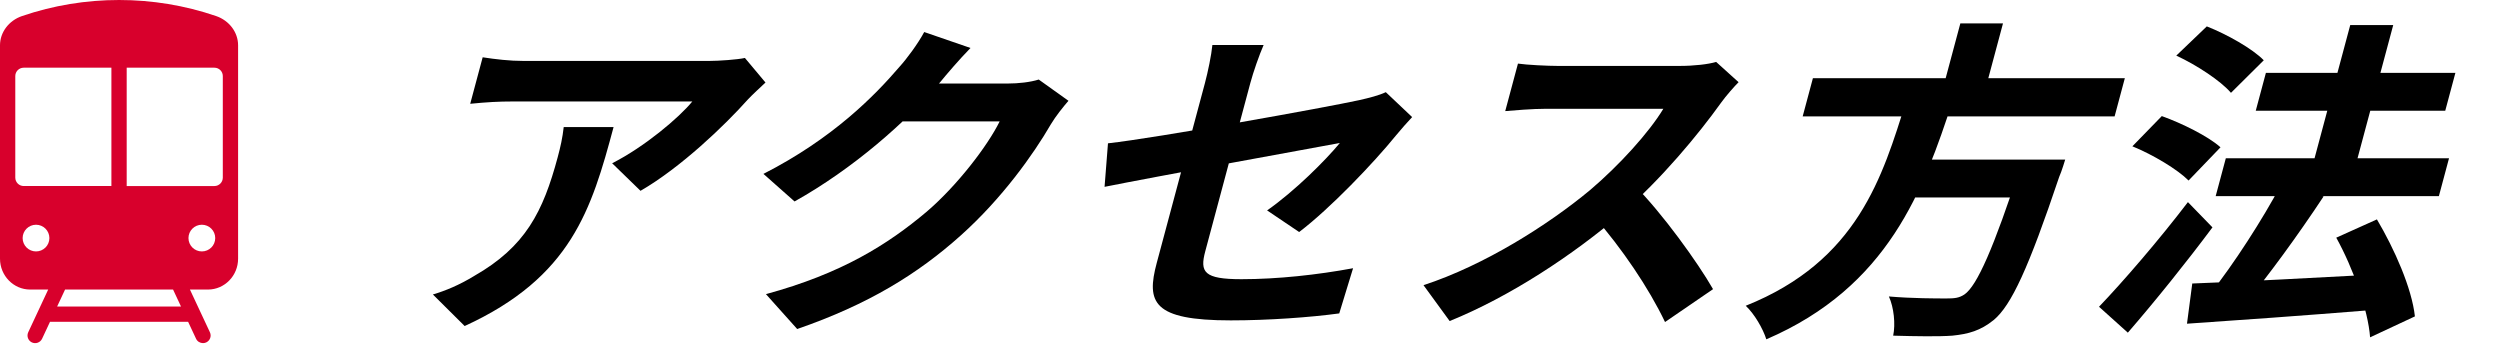 <svg width="189" height="26" viewBox="0 0 189 26" fill="none" xmlns="http://www.w3.org/2000/svg">
<path d="M168.272 11.965H185.146L184.379 14.828H167.505L168.272 11.965ZM171.301 5.511H185.627L184.86 8.374H170.534L171.301 5.511ZM177.678 1.894H180.928L177.671 14.05H174.421L177.678 1.894ZM165.735 21.433C169.252 21.308 174.819 21.006 180.015 20.73L179.288 23.442C174.319 23.844 169.07 24.221 165.336 24.472L165.735 21.433ZM176.621 17.968L179.695 16.586C181.021 18.821 182.333 21.785 182.567 23.919L179.179 25.502C179.028 23.442 177.9 20.278 176.621 17.968ZM172.439 13.974L175.662 14.853C173.737 17.767 171.394 20.981 169.639 23.066L167.086 22.212C168.848 20.002 171.07 16.561 172.439 13.974ZM164.527 4.205L166.835 1.995C168.364 2.598 170.284 3.678 171.141 4.557L168.661 7.018C167.89 6.114 166.055 4.908 164.527 4.205ZM161.208 11.061L163.432 8.776C164.974 9.328 166.948 10.308 167.87 11.136L165.455 13.648C164.637 12.819 162.756 11.689 161.208 11.061ZM158.686 23.191C160.49 21.308 163.204 18.168 165.407 15.28L167.262 17.189C165.275 19.851 162.974 22.714 160.865 25.15L158.686 23.191Z" fill="black"/>
<path d="M137.055 5.913H160.637L159.864 8.801H136.282L137.055 5.913ZM144.091 12.066H154.049L153.282 14.929H143.324L144.091 12.066ZM152.905 12.066H156.129C156.129 12.066 155.86 12.97 155.675 13.372C153.363 20.253 152.057 23.091 150.72 24.196C149.725 24.999 148.826 25.25 147.596 25.376C146.588 25.451 144.853 25.426 143.124 25.376C143.308 24.497 143.176 23.241 142.8 22.413C144.554 22.563 146.4 22.563 147.154 22.563C147.726 22.563 148.097 22.538 148.509 22.262C149.464 21.609 150.725 18.746 152.751 12.543L152.905 12.066ZM144.112 7.62H147.622C145.428 14.351 142.761 21.684 133.534 25.652C133.282 24.849 132.642 23.744 131.978 23.116C140.452 19.726 142.318 13.347 144.112 7.62ZM148.202 1.769H151.426L150.013 7.043H146.789L148.202 1.769Z" fill="black"/>
<path d="M131.437 6.214C131.155 6.49 130.485 7.244 130.109 7.771C128.404 10.157 125.565 13.572 122.656 16.084C118.876 19.324 114.116 22.438 109.594 24.271L107.617 21.559C112.233 20.052 117.058 16.988 120.202 14.376C122.422 12.493 124.675 10.006 125.75 8.223C124.658 8.223 118.028 8.223 116.91 8.223C115.844 8.223 114.381 8.349 113.795 8.399L114.758 4.808C115.433 4.908 117.024 4.984 117.778 4.984C119.156 4.984 125.812 4.984 126.956 4.984C128.1 4.984 129.148 4.858 129.741 4.682L131.437 6.214ZM123.553 13.999C125.665 16.109 128.355 19.851 129.506 21.86L125.876 24.346C124.645 21.76 122.612 18.771 120.483 16.335L123.553 13.999Z" fill="black"/>
<path d="M87.45 19.876C88.002 17.817 90.276 9.328 91.091 6.289C91.319 5.436 91.585 4.155 91.656 3.401H95.53C95.198 4.155 94.751 5.436 94.522 6.289C93.715 9.303 91.864 16.209 91.118 18.997C90.694 20.579 91.02 21.107 93.854 21.107C96.584 21.107 99.584 20.78 102.292 20.278L101.247 23.694C99.034 23.995 95.854 24.221 93.046 24.221C87.144 24.221 86.649 22.865 87.45 19.876ZM106.758 8.851C106.43 9.203 105.911 9.78 105.563 10.207C103.853 12.317 100.566 15.757 98.216 17.541L95.793 15.908C97.906 14.426 100.215 12.116 101.293 10.81C99.626 11.111 86.995 13.422 83.505 14.125L83.763 10.835C87.406 10.433 100.245 8.123 102.759 7.57C103.534 7.394 104.232 7.219 104.767 6.968L106.758 8.851Z" fill="black"/>
<path d="M80.776 7.62C80.362 8.098 79.816 8.776 79.44 9.404C78.132 11.664 75.755 15.004 72.642 17.792C69.392 20.705 65.653 23.015 60.267 24.874L57.905 22.237C63.627 20.68 67.098 18.495 70.052 16.009C72.345 14.05 74.661 11.036 75.575 9.178H66.813L68.776 6.315C69.92 6.315 75.38 6.315 76.186 6.315C76.992 6.315 77.903 6.214 78.528 6.013L80.776 7.62ZM73.37 3.627C72.51 4.506 71.525 5.662 71.097 6.189C68.515 9.228 64.472 12.769 60.069 15.23L57.715 13.146C62.985 10.458 66.141 7.219 67.994 5.059C68.546 4.456 69.401 3.301 69.871 2.422L73.37 3.627Z" fill="black"/>
<path d="M57.871 6.239C57.523 6.566 56.868 7.168 56.54 7.52C54.793 9.479 51.468 12.668 48.423 14.426L46.278 12.342C48.713 11.111 51.334 8.901 52.339 7.671C50.753 7.671 40.405 7.671 38.767 7.671C37.701 7.671 36.804 7.721 35.548 7.847L36.49 4.331C37.464 4.481 38.522 4.607 39.588 4.607C41.226 4.607 52.25 4.607 53.602 4.607C54.33 4.607 55.787 4.506 56.315 4.381L57.871 6.239ZM46.387 9.604C44.718 15.833 43.19 20.956 35.128 24.648L32.726 22.262C33.658 21.986 34.708 21.559 35.858 20.856C39.727 18.646 41.057 16.009 42.161 11.89C42.376 11.086 42.525 10.433 42.617 9.604H46.387Z" fill="black"/>
<path d="M17.543 2.08C17.251 1.693 16.838 1.385 16.341 1.215C11.607 -0.405 6.396 -0.405 1.662 1.215C0.668 1.555 0 2.443 0 3.423V19.556C0 20.844 1.023 21.89 2.28 21.89H3.644L2.878 23.527L2.133 25.121C2 25.41 2.124 25.753 2.413 25.888C2.702 26.021 3.046 25.897 3.182 25.608L3.78 24.329H14.222L14.821 25.608C14.919 25.819 15.13 25.94 15.347 25.94C15.428 25.94 15.511 25.923 15.589 25.888C15.878 25.753 16.006 25.41 15.87 25.121L15.124 23.527L14.358 21.89H15.723C16.98 21.89 18 20.844 18 19.556V3.423C18 2.933 17.832 2.466 17.543 2.08H17.543ZM2.723 19.008C2.165 19.008 1.711 18.555 1.711 17.999C1.711 17.443 2.165 16.99 2.723 16.99C3.28 16.99 3.734 17.44 3.734 17.999C3.734 18.558 3.28 19.008 2.723 19.008ZM1.792 14.064C1.442 14.064 1.156 13.779 1.156 13.43V5.749C1.156 5.4 1.442 5.118 1.792 5.118H8.422V14.064H1.792ZM4.318 23.176L4.919 21.89H13.084L13.685 23.176H4.318ZM15.26 19.008C14.702 19.008 14.248 18.555 14.248 17.999C14.248 17.443 14.702 16.99 15.26 16.99C15.818 16.99 16.271 17.44 16.271 17.999C16.271 18.558 15.818 19.008 15.26 19.008ZM16.844 13.431C16.844 13.779 16.56 14.065 16.211 14.065H9.578V5.118H16.211C16.56 5.118 16.844 5.4 16.844 5.749V13.431Z" fill="#D8002C"/>
</svg>
